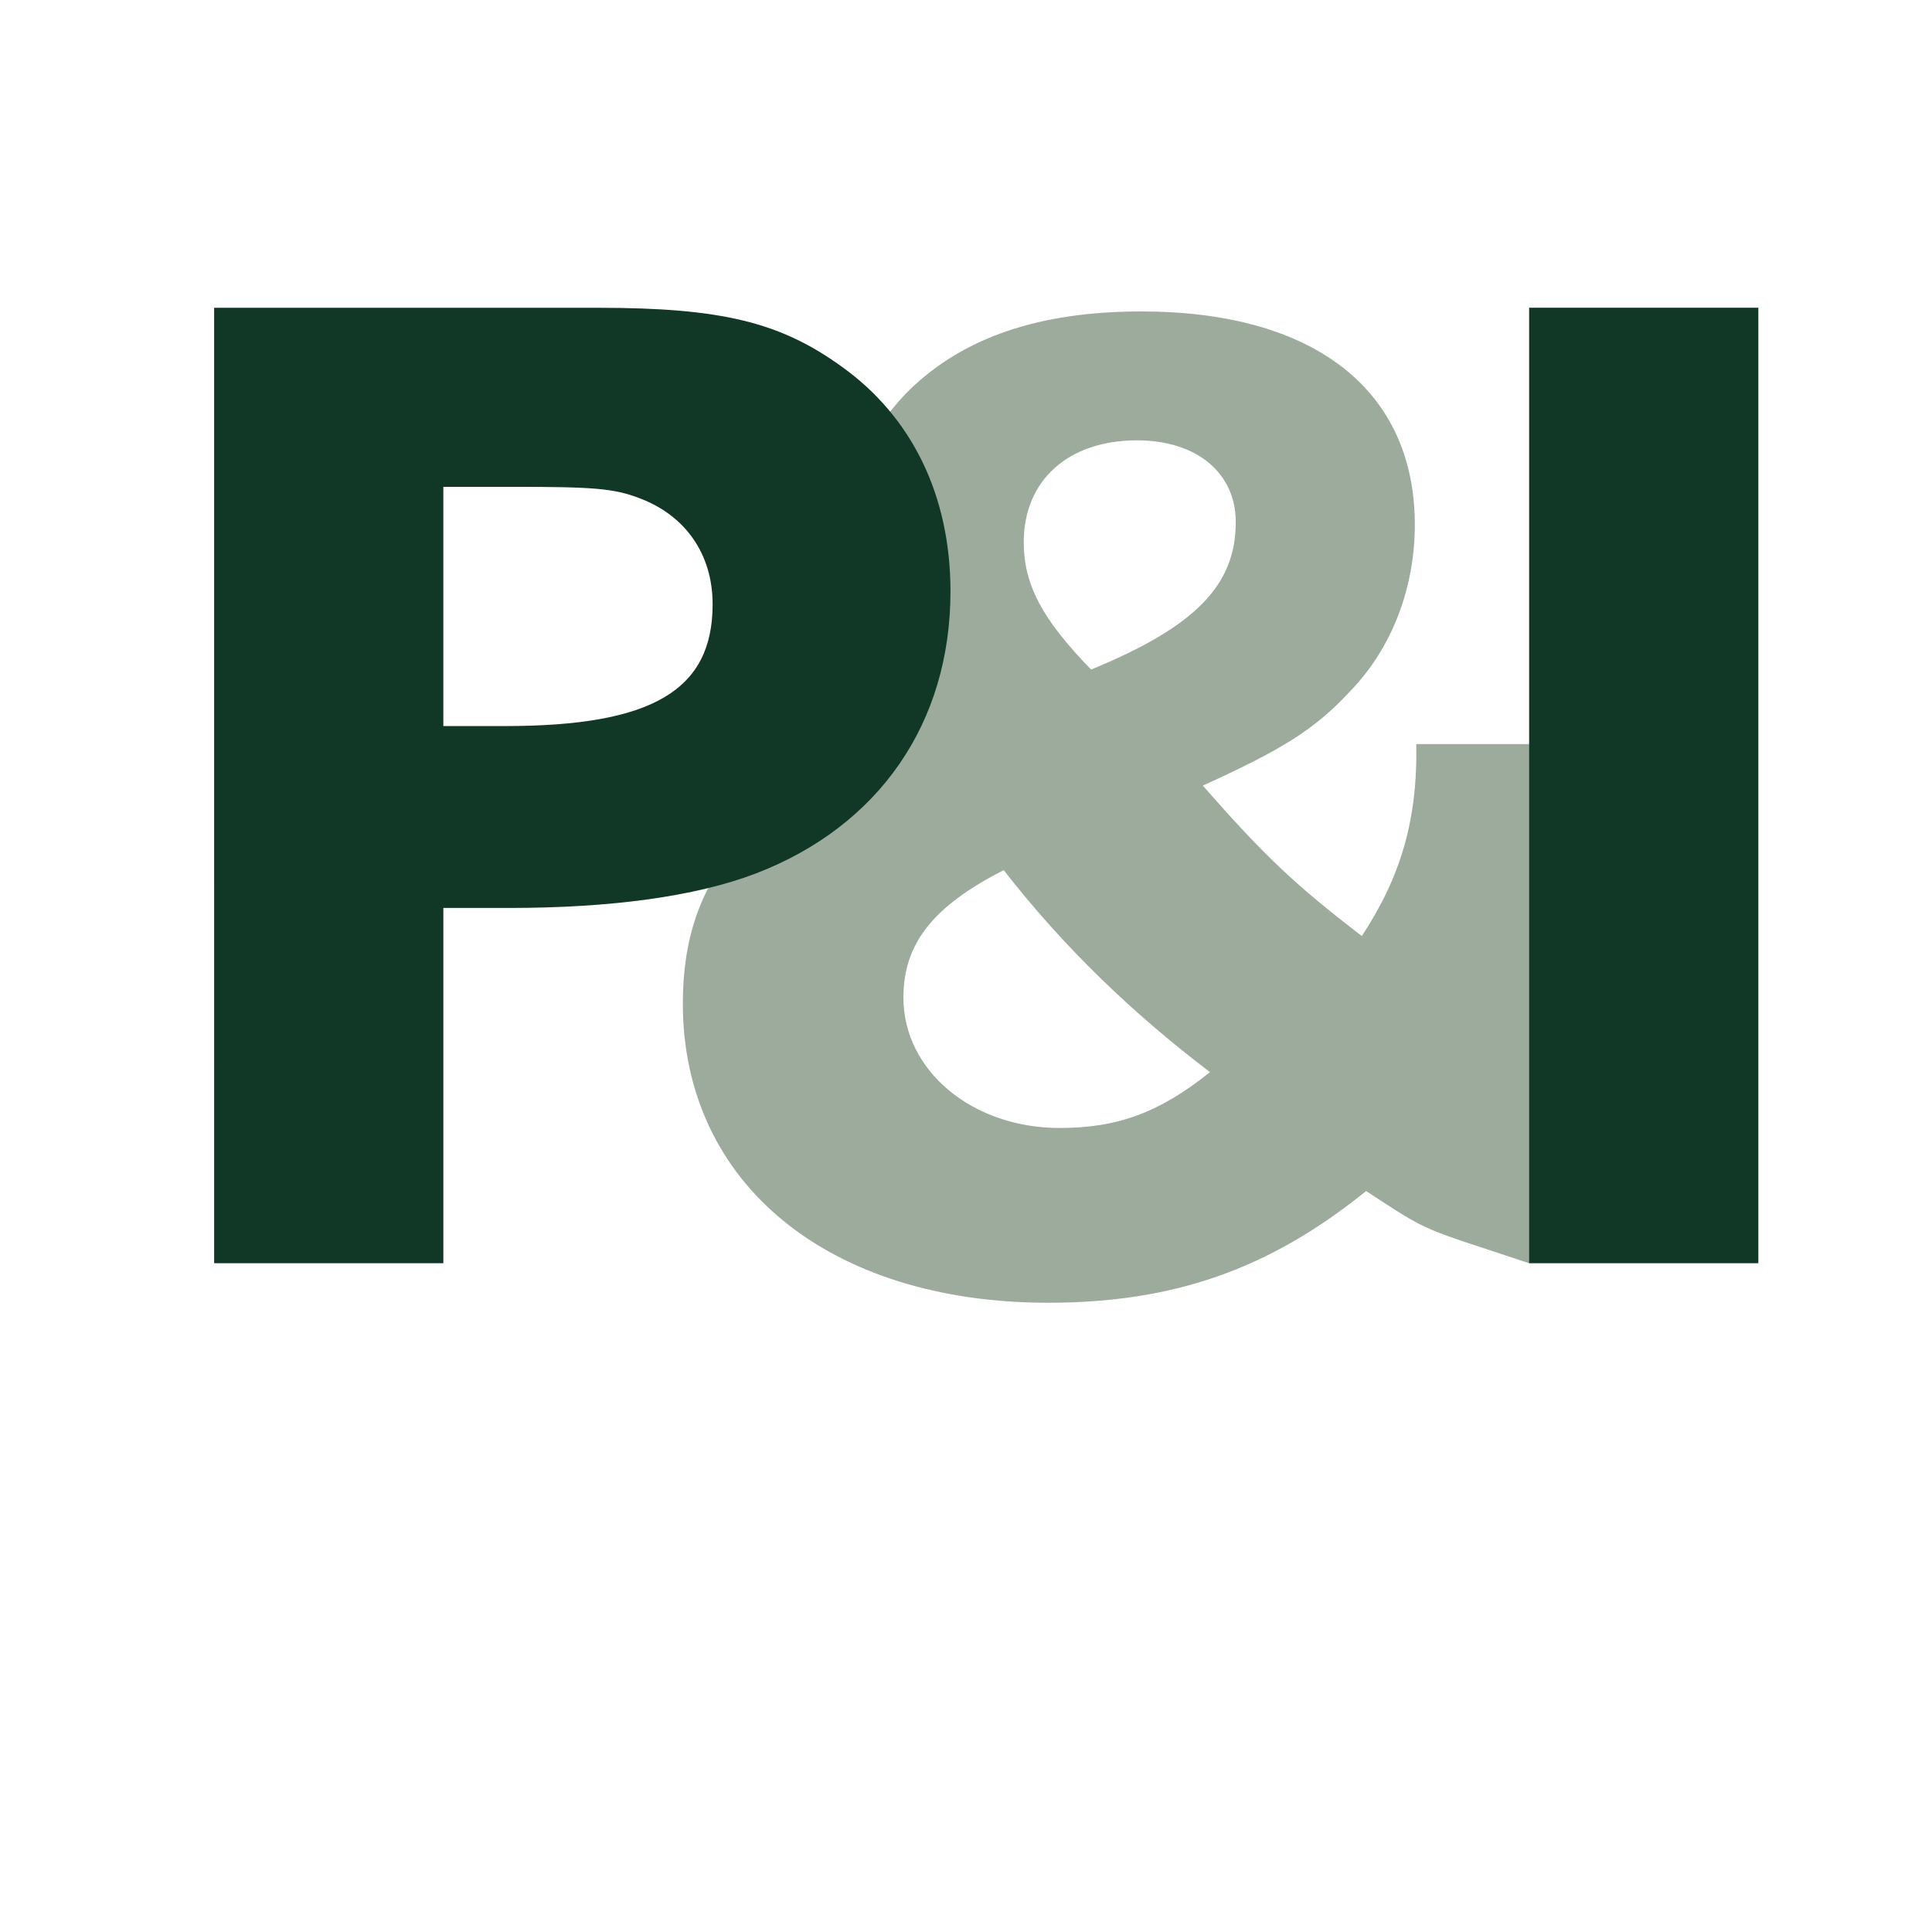 <?xml version="1.0" encoding="UTF-8" standalone="no"?>
<svg
   height="128"
   width="128"
   version="1.1"
   viewBox="0 0 115.367 130.32"
   id="svg11"
   sodipodi:docname="P&amp;I_logo.svg"
   inkscape:version="1.3.2 (091e20e, 2023-11-25, custom)"
   xmlns:inkscape="http://www.inkscape.org/namespaces/inkscape"
   xmlns:sodipodi="http://sodipodi.sourceforge.net/DTD/sodipodi-0.dtd"
   xmlns:xlink="http://www.w3.org/1999/xlink"
   xmlns="http://www.w3.org/2000/svg"
   xmlns:svg="http://www.w3.org/2000/svg">
  <rect x="0" y="0" width="115.367" height="130.32" fill="#808080" stroke="none"/>
  <sodipodi:namedview
     id="namedview11"
     pagecolor="#ffffff"
     bordercolor="#000000"
     borderopacity="0.25"
     inkscape:showpageshadow="2"
     inkscape:pageopacity="0.0"
     inkscape:pagecheckerboard="0"
     inkscape:deskcolor="#d1d1d1"
     inkscape:document-units="pt"
     inkscape:zoom="3.8212087"
     inkscape:cx="68.564692"
     inkscape:cy="84.397378"
     inkscape:window-width="1920"
     inkscape:window-height="1177"
     inkscape:window-x="1912"
     inkscape:window-y="-8"
     inkscape:window-maximized="1"
     inkscape:current-layer="svg11" />
  <defs
     id="defs1">
    <symbol
       id="a"
       overflow="visible" />
    <clipPath
       id="b">
      <path
         d="m0 0h623.62v793.7h-623.62z"
         id="path1" />
    </clipPath>
  </defs>
  <g
     transform="translate(-399.37 -24.383)"
     id="g11">
    <g
       transform="matrix(.185 0 0 .164 399.37 24.383)"
       clip-path="url(#b)"
       id="g2">
      <path
         d="m0 793.7h623.62v-793.7h-623.62z"
         fill="#113826"
         id="path2" />
    </g>
    <g
       id="g10">
      <g
         id="g8">
        <path
           d="m389.29 161.68h138.9v-161.68h-138.9z"
           fill="#fff"
           id="path3" />
        <path
           d="m399.68 150.23h122.23v-110.78h-122.23z"
           fill="#fff"
           id="path4" />
        <path
           d="m475.25 59.594c0-3.285-2.606-5.508-6.668-5.508-4.637 0-7.633 2.707-7.633 6.863 0 2.898 1.258 5.219 4.543 8.598 7.055-2.898 9.758-5.699 9.758-9.953m-22.418 32.082c0 4.93 4.641 8.793 10.535 8.793 3.961 0 6.762-1.062 10.145-3.766-5.219-3.965-9.855-8.41-13.914-13.625-4.734 2.414-6.766 4.926-6.766 8.598m50.055-17.102c-0.484 7.148-2.512 12.465-7.731 19.809 4.156 2.414 5.703 2.996 12.367 4.734l-12.48 10.477c-7.422-2.477-6.562-1.965-11-4.871-6.57 5.312-13.043 7.535-21.449 7.535-14.785 0-24.641-8.02-24.641-20.195 0-8.598 4.637-13.816 15.074-17.199-3.188-4.832-4.445-8.504-4.445-12.852 0-4.348 1.645-8.312 4.637-11.305 3.672-3.578 8.797-5.316 15.656-5.316 11.691 0 18.453 5.316 18.453 14.398 0 4.25-1.543 8.309-4.348 11.207-2.414 2.609-4.637 3.965-9.953 6.379 4.156 4.734 6.188 6.668 10.727 10.145 2.609-3.961 3.769-7.824 3.672-12.945z"
           fill="#9cab9c"
           id="path6" />
        <path
           d="m421.71 73.445h4.238c10.016 0 14.098-2.406 14.098-8.301 0-3.406-1.816-6.043-4.981-7.231-1.77-0.688-3.316-0.777-8.535-0.777h-4.82zm-15.289 36.062v-64.277h25.809c8.254 0 12.234 0.957 16.379 3.945 4.711 3.363 7.305 8.727 7.305 15.098 0 8.855-4.769 15.766-13.086 18.957-4.027 1.535-9.609 2.312-16.586 2.312h-4.531v23.965zm88.703-64.277h15.289v64.277h-15.289z"
           fill="#fff"
           id="path7" />
        <path
           d="m510.5 109.59h-15.461v-64.449h15.461zm-84.55-36.231c9.953 0 14.012-2.418 14.012-8.215 0-3.383-1.836-5.992-4.926-7.152-1.742-0.676-3.191-0.77-8.504-0.77h-4.734v16.137zm-19.613-28.215h25.895c8.312 0 12.273 0.965 16.426 3.961 4.738 3.379 7.348 8.695 7.348 15.168 0 8.891-4.832 15.848-13.145 19.035-4.059 1.547-9.758 2.32-16.617 2.32h-4.445v23.965h-15.461z"
           fill="#113826"
           id="path8" />
      </g>
      <g
         fill="#fff"
         id="g9">
        <use
           xlink:href="#a"
           height="100%"
           width="100%"
           y="200.928"
           x="511.699"
           id="use8" />
      </g>
    </g>
  </g>
</svg>
